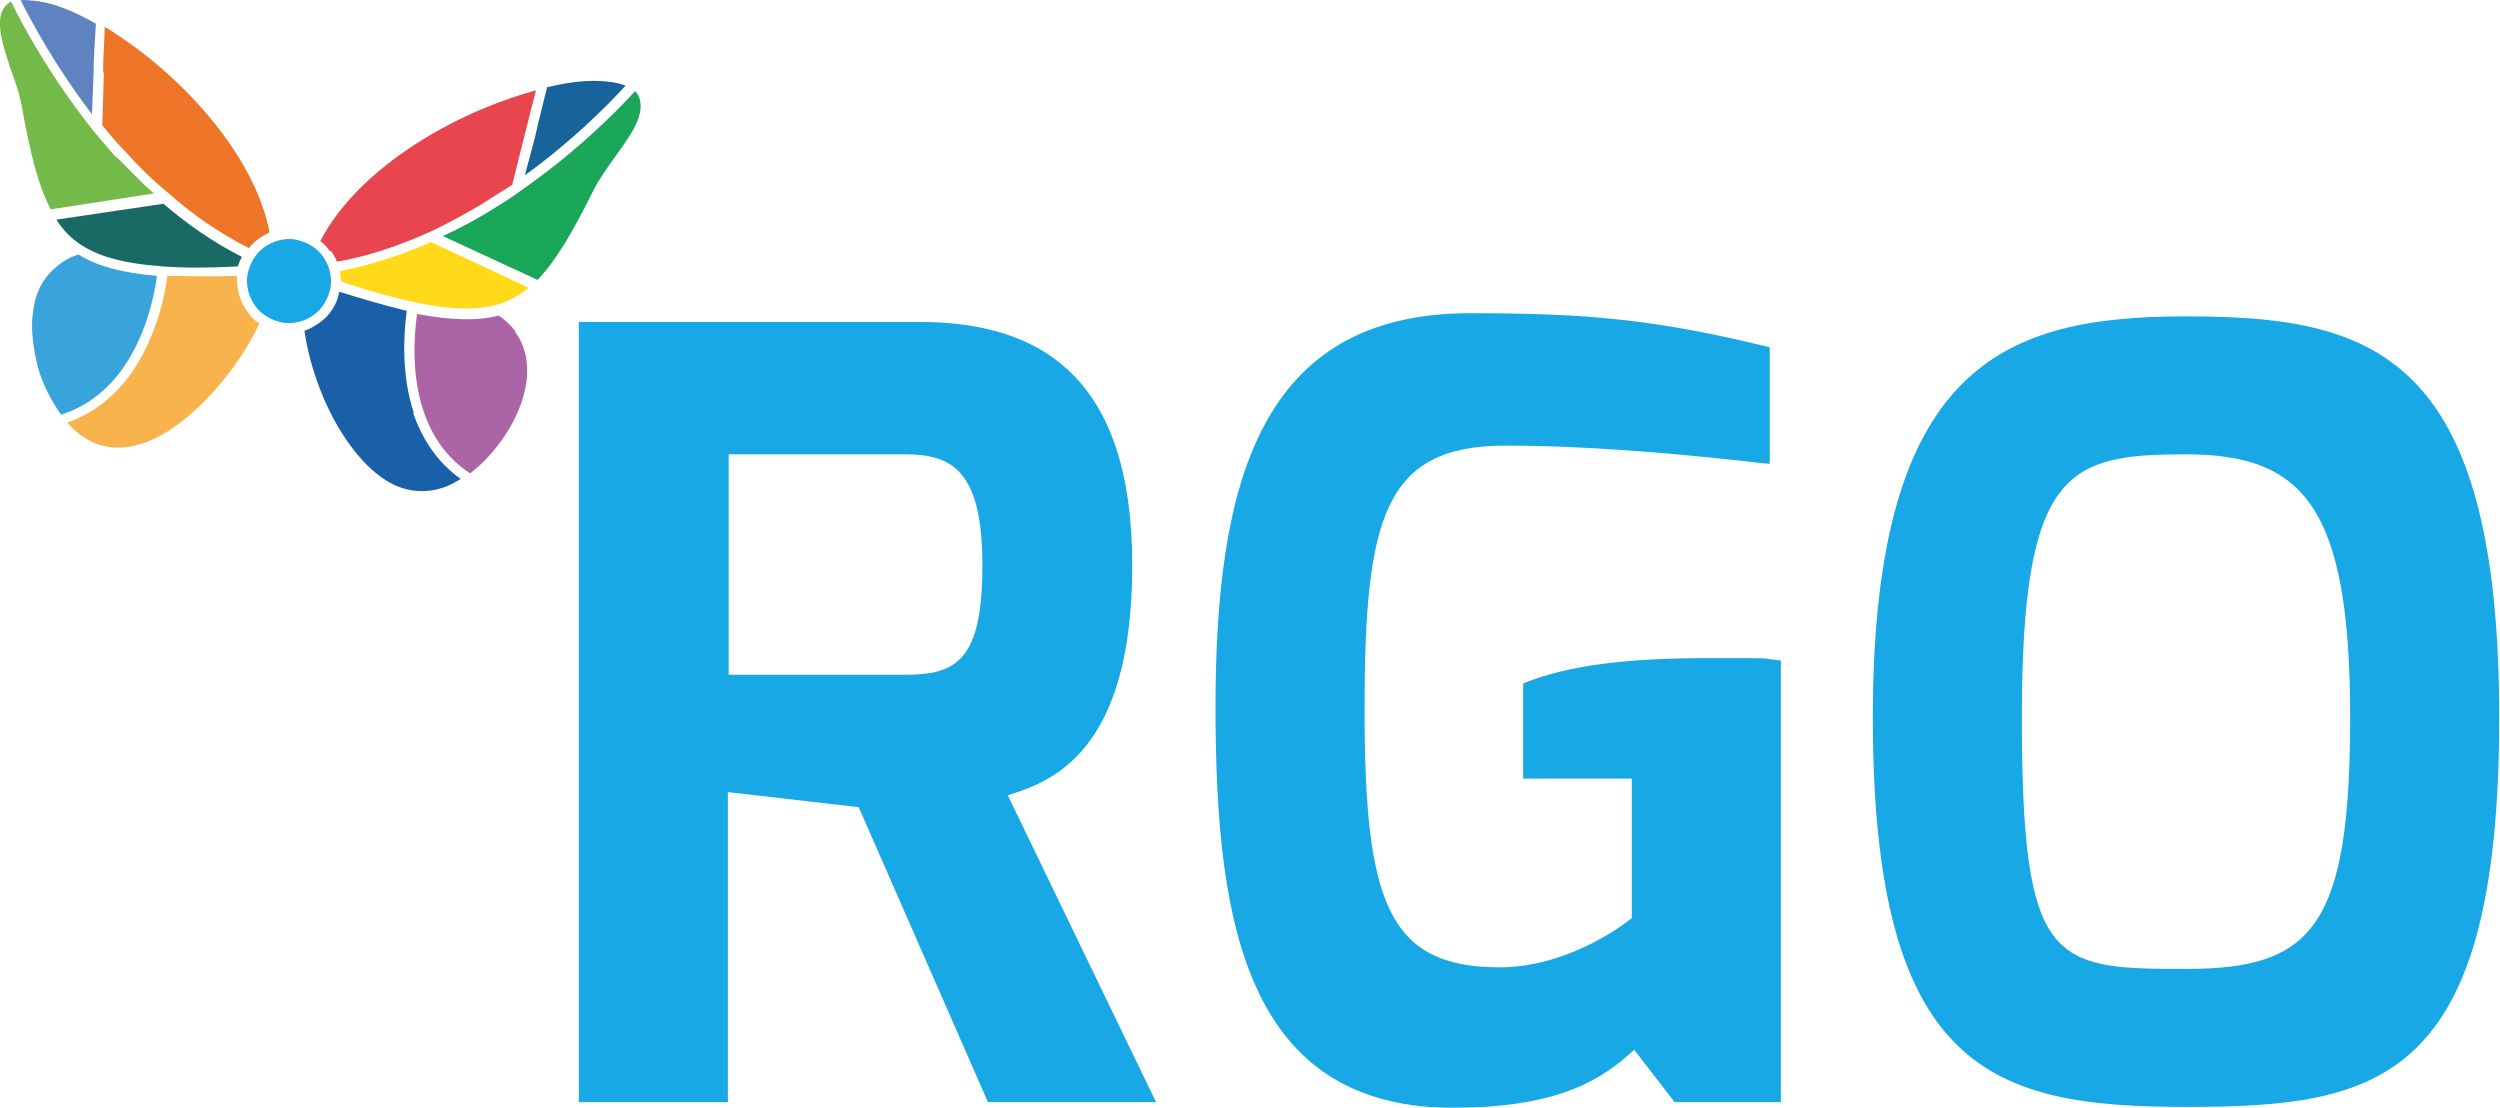 <?xml version="1.0" encoding="UTF-8"?>
<svg id="Layer_1" xmlns="http://www.w3.org/2000/svg" version="1.1" viewBox="0 0 315.3 139.7">
  <!-- Generator: Adobe Illustrator 30.0.0, SVG Export Plug-In . SVG Version: 2.1.1 Build 123)  -->
  <defs>
    <style>
      .st0 {
        fill: #65b334;
      }

      .st1 {
        fill: #4c76b9;
      }

      .st2 {
        fill: #009c46;
      }

      .st3 {
        fill: #f8ab39;
      }

      .st4 {
        fill: #e7313c;
      }

      .st5 {
        fill: #005a54;
      }

      .st6 {
        fill: #a2539b;
      }

      .st7 {
        fill: #ec6611;
      }

      .st8 {
        fill: #239ad7;
      }

      .st9 {
        opacity: .9;
      }

      .st10 {
        fill: #ffd600;
      }

      .st11 {
        fill: #004f9f;
      }

      .st12 {
        fill: #009fe3;
      }

      .st13 {
        fill: #005291;
      }
    </style>
  </defs>
  <g class="st9">
    <g>
      <path class="st12" d="M114.2,85.1c6.5,0,9.7-1.9,9.7-13.8s-3.8-14-9.7-14h-22.3v27.8h22.3ZM72.9,40.6h43c15.5,0,26.9,7.1,26.9,30.7s-10.2,27.3-15.7,29l18.7,38.7h-21.2l-16.3-37.2-16.5-1.9v39.1h-18.8V40.6Z"/>
      <path class="st12" d="M185.4,39.5c14.9,0,23.5.8,37.8,4.3v14.7c-.8,0-18-2.3-33.3-2.3s-17.8,9-17.8,33.3,3,32.4,16.8,32.5c9.3.1,16.9-6.2,16.9-6.2v-17.6h-13.7v-12c5.8-2.4,13.7-3.2,23.4-3.2s5.9,0,9.1.3v55.7h-13.4l-5.1-6.6c-4.3,4-9.5,6.9-20.8,7.3-27.8,1.1-32-22.3-32-50.4s5.4-49.8,32.1-49.8"/>
      <path class="st12" d="M275.7,122.2c15.9,0,20.7-5.2,20.7-31.7s-5.8-33.2-20.7-33.2-20.7,1.9-20.7,33.2,3.9,31.7,20.7,31.7M275.7,39.9c23.3,0,39.5,4.4,39.5,50.6s-15.3,49.1-39.5,49.1-39.5-4.3-39.5-49.1,16.9-50.6,39.5-50.6"/>
      <path class="st0" d="M14.7,19.9c-1-1.1-2-2.3-3-3.5h0C6.3,9.6,2.8,3.1,1.4.2.8.5.3,1.1.1,1.9c-.4,1.9.4,4.2,1.2,6.7.6,1.6,1.2,3.3,1.5,5.1,1,5.5,2,9.7,3.6,12.7l13-2c-1.7-1.5-3.2-3.1-4.7-4.6"/>
      <path class="st1" d="M11.6,14.5l.2-5.1c0-2.3.2-4.7.3-6.4-1.9-1.1-3.7-1.9-5.3-2.4C5.1.1,3.7,0,2.6,0c1.4,2.8,4.4,8.4,9,14.4"/>
      <path class="st7" d="M13.1,9.2l-.2,6.6c.9,1.1,1.8,2.2,2.8,3.2,1.7,1.9,3.5,3.7,5.6,5.4h0c3,2.7,6.4,5,10.1,6.9.3-.4.7-.8,1.1-1.1.5-.4,1-.6,1.5-.9-1.9-9.8-11-19.6-19.5-25.1-.4-.3-.8-.5-1.3-.8,0,1.6-.2,3.6-.2,5.7"/>
      <path class="st5" d="M20.6,25.7l-13.5,2c.6.9,1.3,1.8,2.2,2.5,2.4,2,5.9,3,11.2,3.4h0s0,0,0,0c2.7.2,5.8.2,9.5,0,.1-.4.3-.8.5-1.2-3.7-1.9-7-4.2-10-6.8"/>
      <path class="st8" d="M19.8,34.8c-4.4-.4-7.5-1.2-9.9-2.7-1,.3-1.9.8-2.6,1.4-1.8,1.4-2.8,3.3-3.1,5.6-.4,2.3,0,4.8.6,7.3.6,2.1,1.7,4.2,2.9,5.9,3.5-1.1,6.1-3.4,7.9-6,2.7-3.9,3.8-8.6,4.2-11.5"/>
      <path class="st3" d="M21.1,34.9c-.4,3-1.6,7.9-4.5,12.1-1.9,2.7-4.5,5-8.1,6.3,1.1,1.3,2.3,2.1,3.5,2.6,1.7.7,3.6.7,5.4.2,1.9-.5,3.8-1.6,5.6-3,4.2-3.3,7.9-8.3,9.7-12.3-.6-.4-1.1-.9-1.5-1.5-.9-1.2-1.4-2.8-1.3-4.5-3.4.1-6.3,0-8.8,0"/>
      <path class="st12" d="M32.2,38.6c.8,1.1,2,1.8,3.5,2.1,1.4.2,2.8-.2,3.9-1,1.1-.8,1.8-2,2.1-3.5.2-1.4-.2-2.8-1-3.9-.8-1.1-2-1.8-3.5-2.1-1.4-.2-2.8.2-3.9,1-1.1.8-1.8,2-2.1,3.5-.2,1.4.2,2.8,1,3.9"/>
      <path class="st4" d="M41.7,31.6c.3.4.6.9.8,1.4,4.1-.7,8-2.1,11.6-3.7h0c2.4-1.1,4.7-2.4,6.9-3.7,1.2-.8,2.4-1.5,3.6-2.3l1.6-6.4c.5-2,1-4,1.4-5.5-.5.1-.9.3-1.4.4-9.7,2.9-21.2,9.7-25.8,18.6.5.4.9.8,1.2,1.3"/>
      <path class="st10" d="M54.4,30.5c-3.6,1.6-7.5,2.9-11.5,3.7,0,.4.1.9.1,1.3,3.5,1.2,6.5,2,9.2,2.6h0s0,0,0,0c5.2,1.1,8.8,1.1,11.7-.1,1-.4,1.9-1,2.8-1.7l-12.4-5.8Z"/>
      <path class="st2" d="M55.9,29.8l11.9,5.5c2.4-2.5,4.5-6.2,7-11.2.8-1.6,1.9-3.1,2.9-4.5,1.5-2.1,3-4.1,3.1-6.1,0-.9-.2-1.5-.7-2-2.2,2.4-7.4,7.7-14.5,12.6h0c-1.2.9-2.5,1.7-3.8,2.5-1.8,1.1-3.8,2.2-5.8,3.1"/>
      <path class="st13" d="M67.5,17.2l-1.3,4.9c6.1-4.4,10.6-9,12.7-11.3-1-.4-2.4-.6-4.1-.6-1.7,0-3.7.3-5.8.8-.4,1.7-1,3.9-1.5,6.2"/>
      <path class="st6" d="M65,41.8c-.5-.7-1.2-1.4-2.1-2-2.7.7-6,.6-10.3-.2-.4,2.8-.7,7.7.8,12.2,1,3,2.8,5.9,5.9,7.9,1.7-1.3,3.2-3,4.4-4.8,1.4-2.1,2.4-4.5,2.7-6.8.3-2.2-.1-4.4-1.4-6.2"/>
      <path class="st11" d="M52.2,52.1c-1.6-4.8-1.3-9.9-.9-12.9-2.5-.6-5.3-1.4-8.5-2.4-.3,1.6-1.2,3-2.5,3.9-.6.4-1.2.8-1.9,1,.6,4.4,2.6,10.2,5.8,14.5,1.3,1.8,2.9,3.4,4.5,4.4,1.6,1,3.4,1.5,5.3,1.3,1.3-.1,2.7-.6,4.1-1.5-3.1-2.2-4.9-5.2-6-8.3"/>
    </g>
  </g>
</svg>